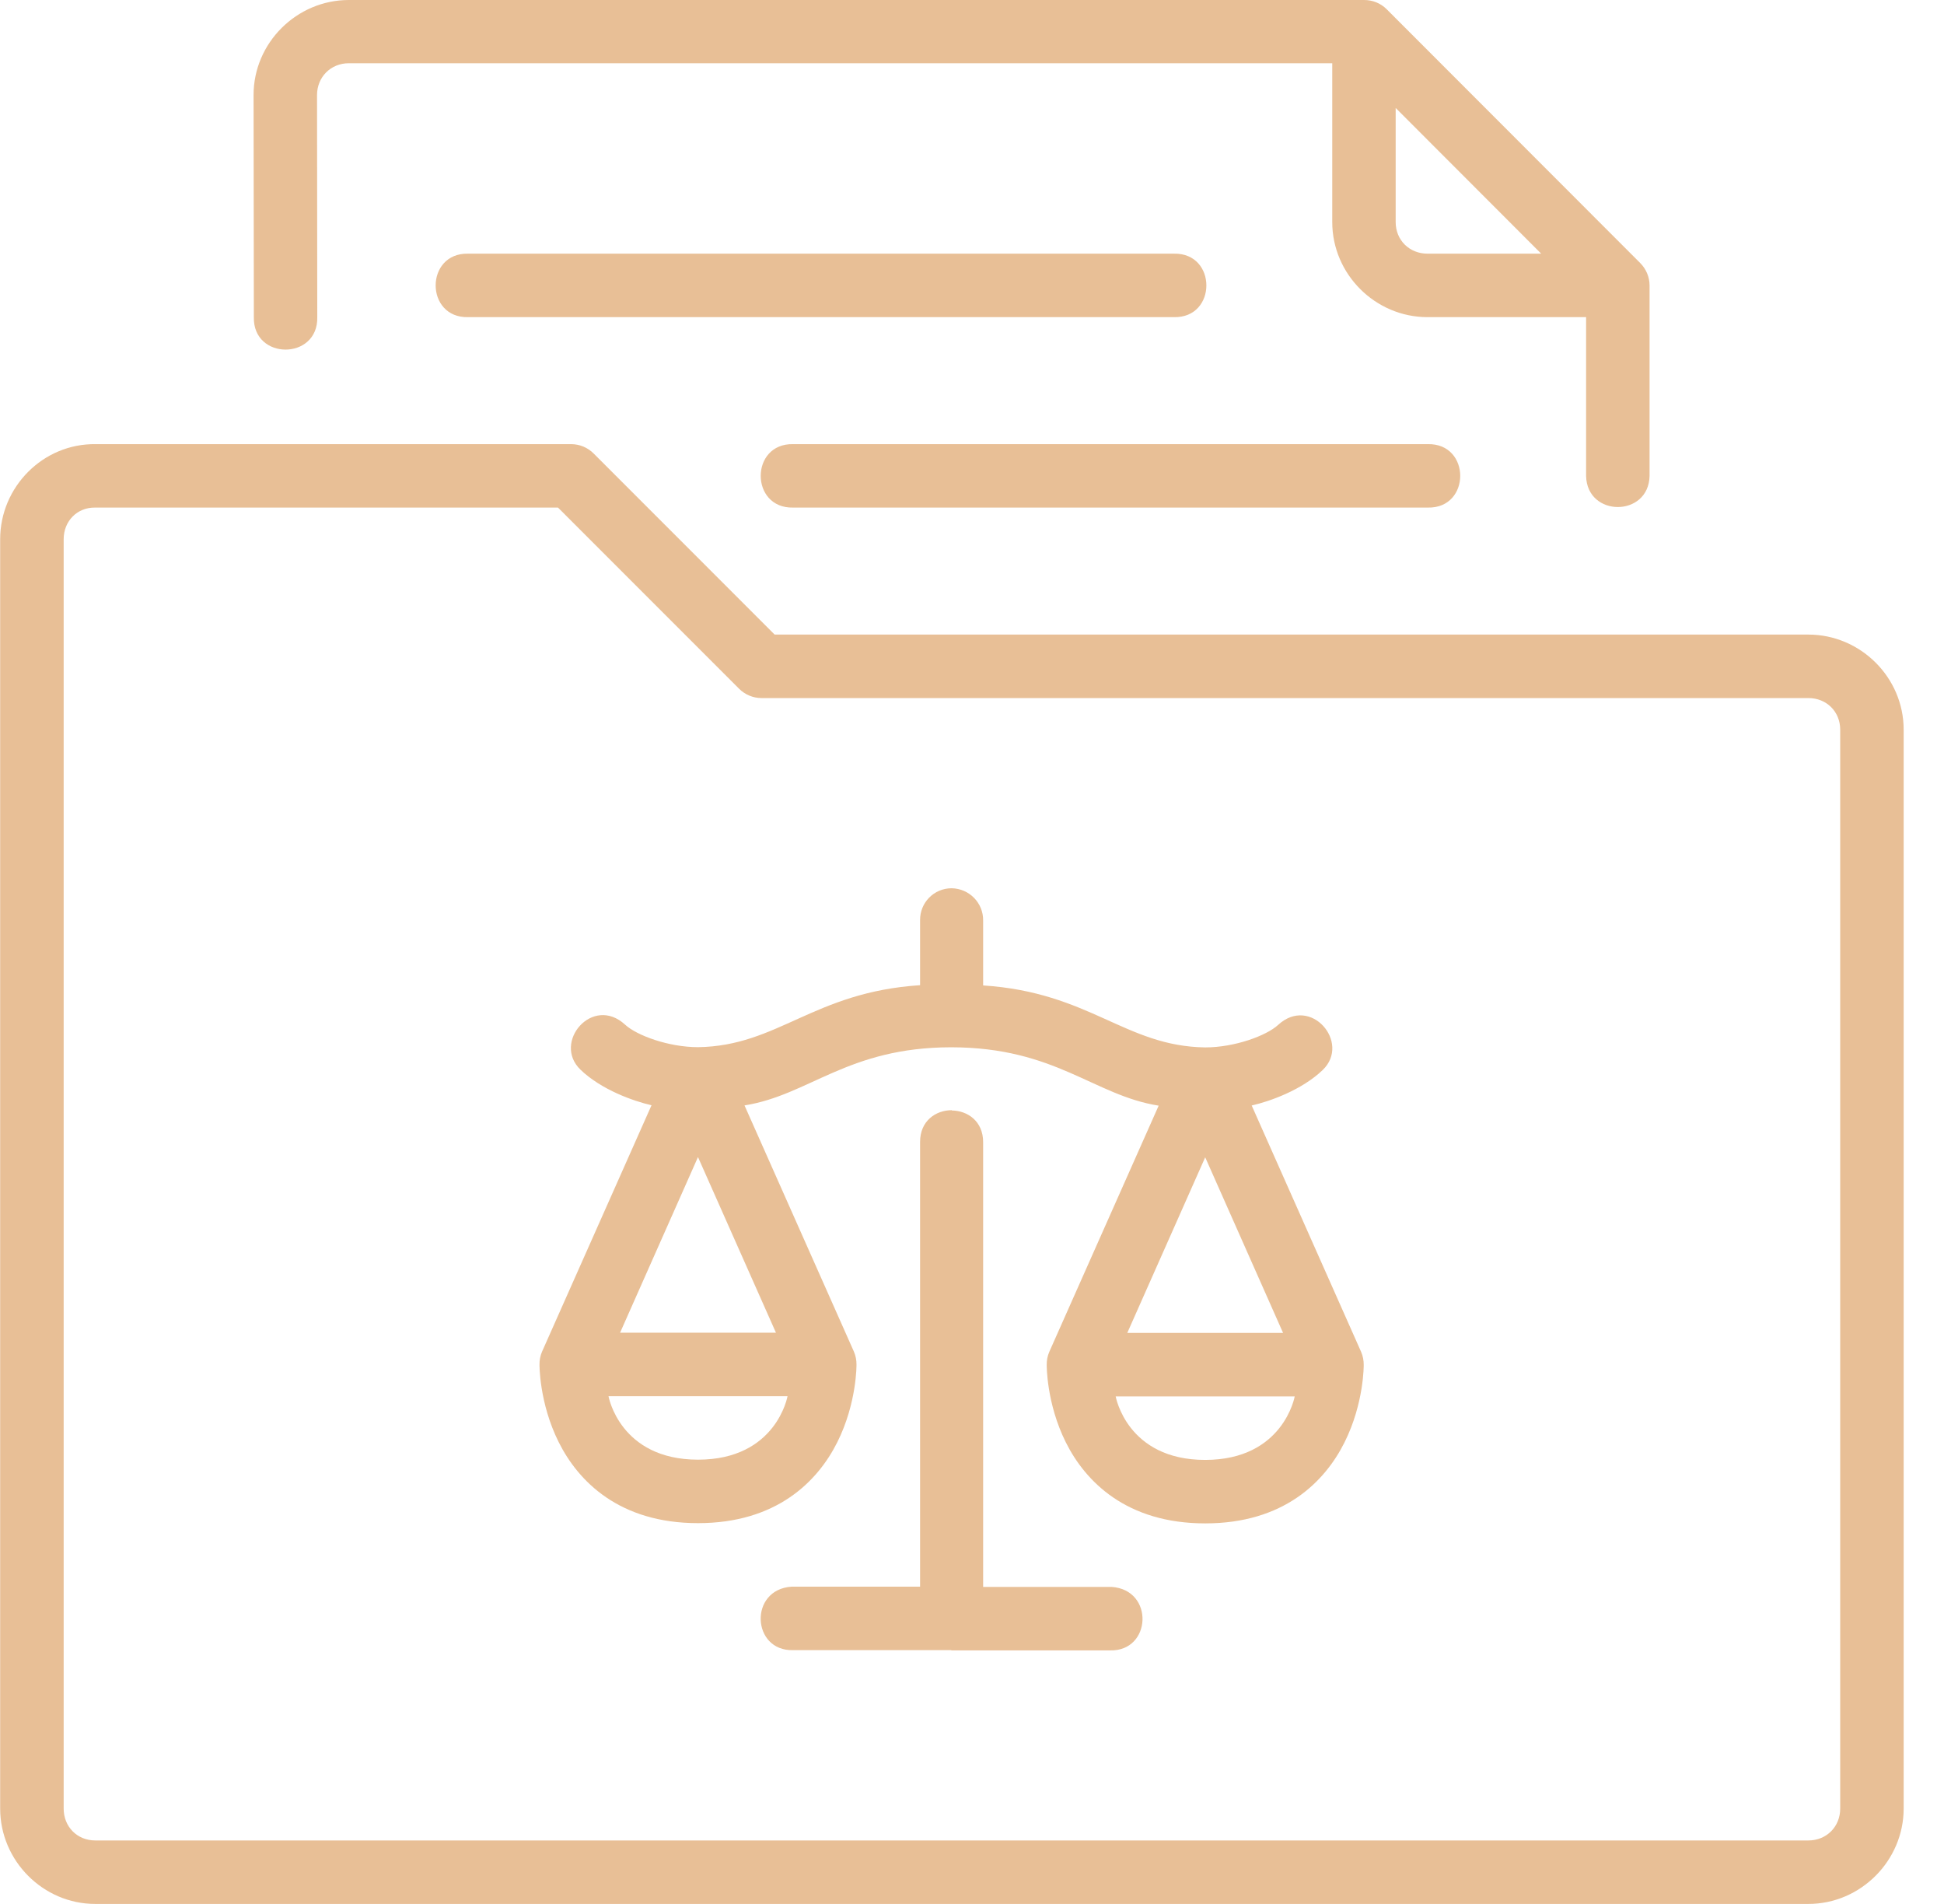 <svg width="48" height="47" viewBox="0 0 48 47" fill="none" xmlns="http://www.w3.org/2000/svg">
<path d="M8.614 0C7.326 0 6.26 1.058 6.261 2.347L6.268 7.829C6.244 8.897 7.858 8.897 7.834 7.829L7.828 2.347C7.828 1.901 8.167 1.561 8.614 1.561H32.895V5.482C32.895 6.77 33.959 7.829 35.248 7.829H39.163V11.75C39.186 12.772 40.707 12.772 40.73 11.75V7.049C40.73 6.84 40.646 6.64 40.499 6.493L34.236 0.225C34.089 0.079 33.889 -0.001 33.681 1.99671e-05L8.614 0ZM34.461 2.665L38.054 6.262H35.248C34.8 6.262 34.461 5.929 34.461 5.482V2.665ZM11.558 6.262C10.49 6.239 10.49 7.853 11.558 7.829H28.986C30.054 7.853 30.054 6.239 28.986 6.262H11.558ZM2.363 10.964C1.061 10.946 0.004 12.022 0.004 13.311V44.645C0.004 45.934 1.064 47 2.352 47H44.651C45.939 47 47.004 45.934 47.004 44.645V18.012C47.004 16.724 45.939 15.665 44.651 15.665H19.127L14.658 11.195C14.511 11.047 14.311 10.964 14.102 10.964L2.363 10.964ZM19.584 10.964C18.516 10.94 18.516 12.554 19.584 12.53H35.254C36.322 12.554 36.322 10.94 35.254 10.964H19.584ZM1.572 13.311C1.572 12.863 1.906 12.524 2.346 12.53H13.778L18.248 17.001C18.395 17.148 18.594 17.232 18.802 17.232H44.651C45.098 17.232 45.437 17.565 45.437 18.012V44.647C45.437 45.094 45.098 45.433 44.651 45.433H2.352C1.905 45.433 1.572 45.094 1.572 44.646V13.311ZM22.718 22.717V24.32C20.077 24.493 19.214 25.821 17.236 25.85C16.508 25.85 15.724 25.561 15.435 25.295C14.633 24.554 13.633 25.731 14.332 26.405C14.849 26.904 15.649 27.184 16.087 27.284L13.383 33.368C13.34 33.469 13.319 33.577 13.321 33.686C13.321 33.686 13.31 34.63 13.795 35.6C14.28 36.571 15.294 37.6 17.234 37.6C19.174 37.6 20.19 36.571 20.675 35.6C21.16 34.63 21.148 33.686 21.148 33.686C21.149 33.577 21.128 33.468 21.085 33.368L18.383 27.288C19.985 27.034 20.926 25.854 23.49 25.853C26.064 25.856 27.005 27.04 28.609 27.294L25.907 33.374C25.864 33.475 25.843 33.583 25.845 33.693C25.845 33.693 25.833 34.636 26.317 35.606C26.802 36.577 27.818 37.606 29.758 37.606C31.699 37.606 32.713 36.577 33.198 35.606C33.683 34.636 33.672 33.693 33.672 33.693C33.673 33.583 33.652 33.475 33.609 33.374L30.906 27.29C31.344 27.191 32.144 26.91 32.661 26.412C33.36 25.737 32.359 24.561 31.558 25.301C31.269 25.567 30.485 25.856 29.757 25.856C27.779 25.827 26.916 24.499 24.275 24.326V22.723C24.28 22.29 23.935 21.935 23.496 21.927C23.057 21.929 22.713 22.284 22.718 22.717H22.718ZM23.499 27.406C23.108 27.406 22.718 27.667 22.718 28.189V39.168H19.544C18.487 39.24 18.559 40.761 19.581 40.735H23.49V40.741H27.411C28.434 40.767 28.506 39.246 27.448 39.174H24.275V28.195C24.275 27.677 23.891 27.418 23.502 27.413V27.404L23.499 27.406ZM17.234 28.563L19.159 32.898H15.311L17.234 28.563ZM29.758 28.569L31.681 32.904H27.834L29.758 28.569ZM15.025 34.467H19.445C19.445 34.467 19.169 36.033 17.236 36.033C15.303 36.033 15.025 34.467 15.025 34.467ZM27.548 34.472H31.968C31.968 34.472 31.69 36.039 29.757 36.039C27.824 36.039 27.548 34.472 27.548 34.472Z" fill="#E8BF96"/>
</svg>
